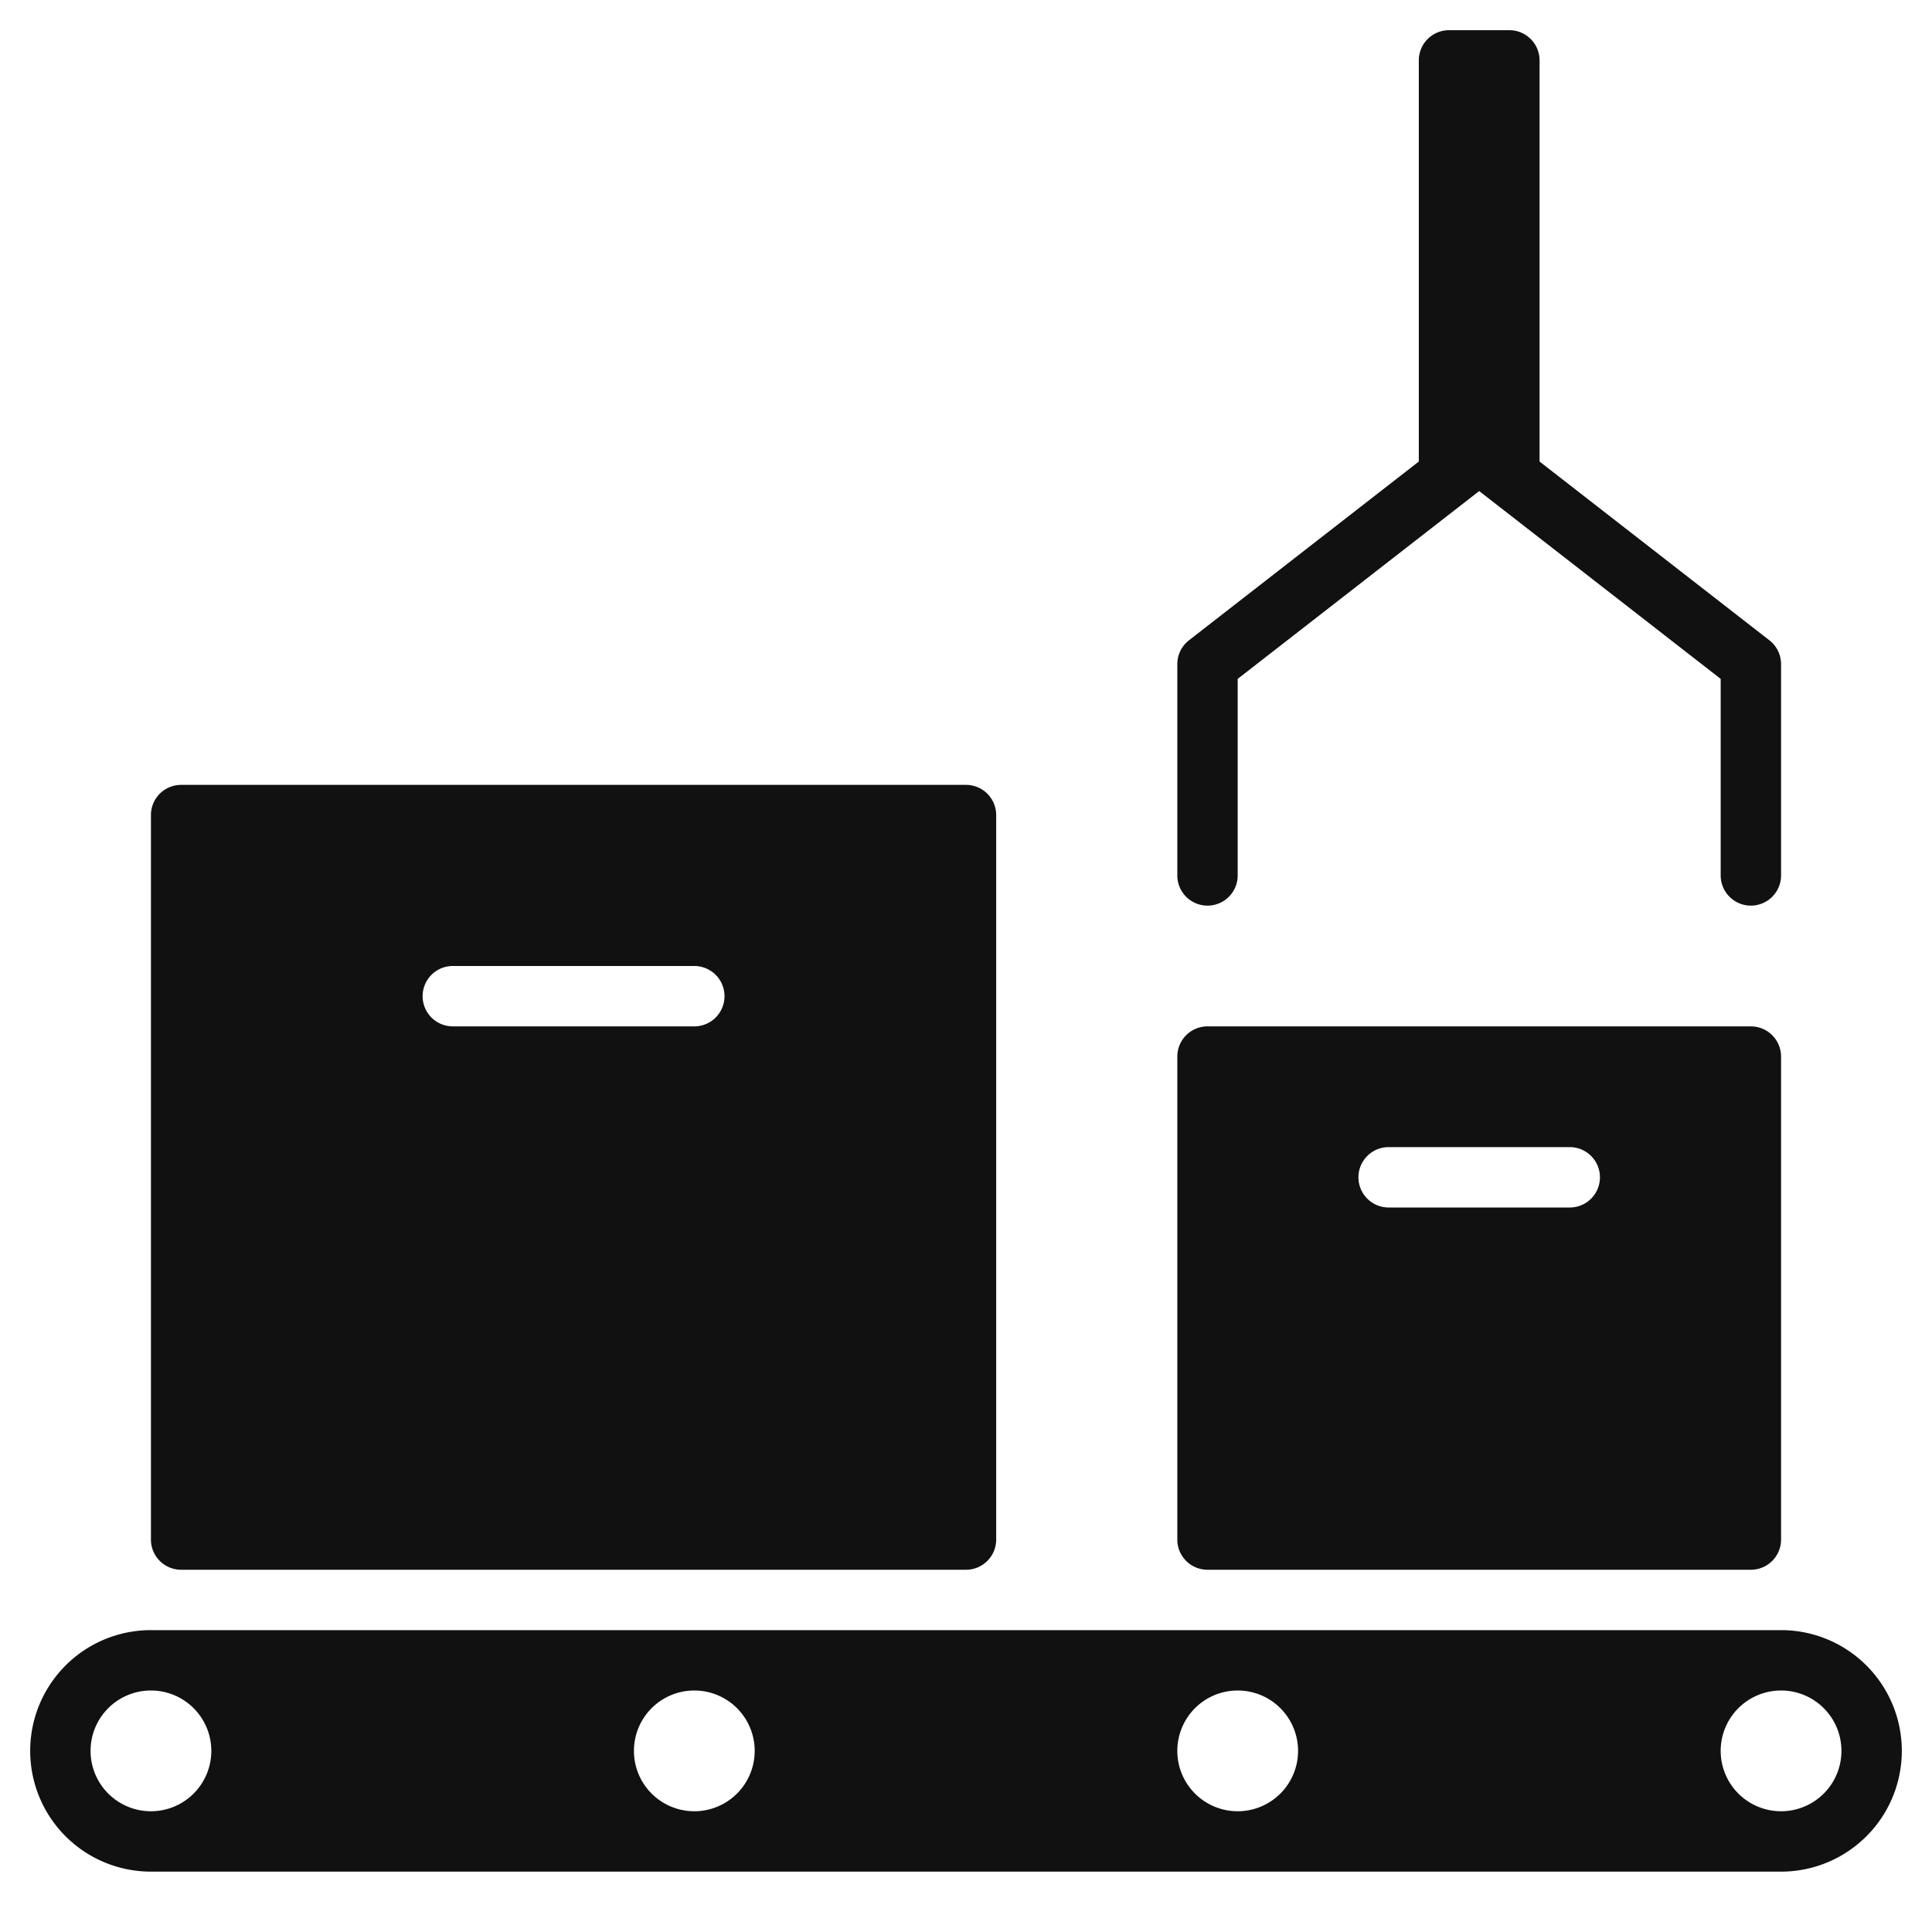 <svg xmlns="http://www.w3.org/2000/svg" viewBox="0 0 64 64" width="64" height="64"><g class="nc-icon-wrapper" stroke="none" fill="#111111"><path d="M58.614,21.211,51,15.289V2a1,1,0,0,0-1-1H48a1,1,0,0,0-1,1V15.289l-7.614,5.922A1,1,0,0,0,39,22v7a1,1,0,0,0,2,0V22.489l8-6.222,8,6.222V29a1,1,0,0,0,2,0V22A1,1,0,0,0,58.614,21.211Z" data-color="color-2"></path><path d="M59,54H5a4,4,0,0,0,0,8H59a4,4,0,0,0,0-8ZM5,60a2,2,0,1,1,2-2A2,2,0,0,1,5,60Zm18,0a2,2,0,1,1,2-2A2,2,0,0,1,23,60Zm18,0a2,2,0,1,1,2-2A2,2,0,0,1,41,60Zm18,0a2,2,0,1,1,2-2A2,2,0,0,1,59,60Z" fill="#111111"></path><path d="M32,26H6a1,1,0,0,0-1,1V51a1,1,0,0,0,1,1H32a1,1,0,0,0,1-1V27A1,1,0,0,0,32,26Zm-9,8H15a1,1,0,0,1,0-2h8a1,1,0,0,1,0,2Z" fill="#111111"></path><path d="M58,34H40a1,1,0,0,0-1,1V51a1,1,0,0,0,1,1H58a1,1,0,0,0,1-1V35A1,1,0,0,0,58,34Zm-6,6H46a1,1,0,0,1,0-2h6a1,1,0,0,1,0,2Z" fill="#111111"></path></g></svg>